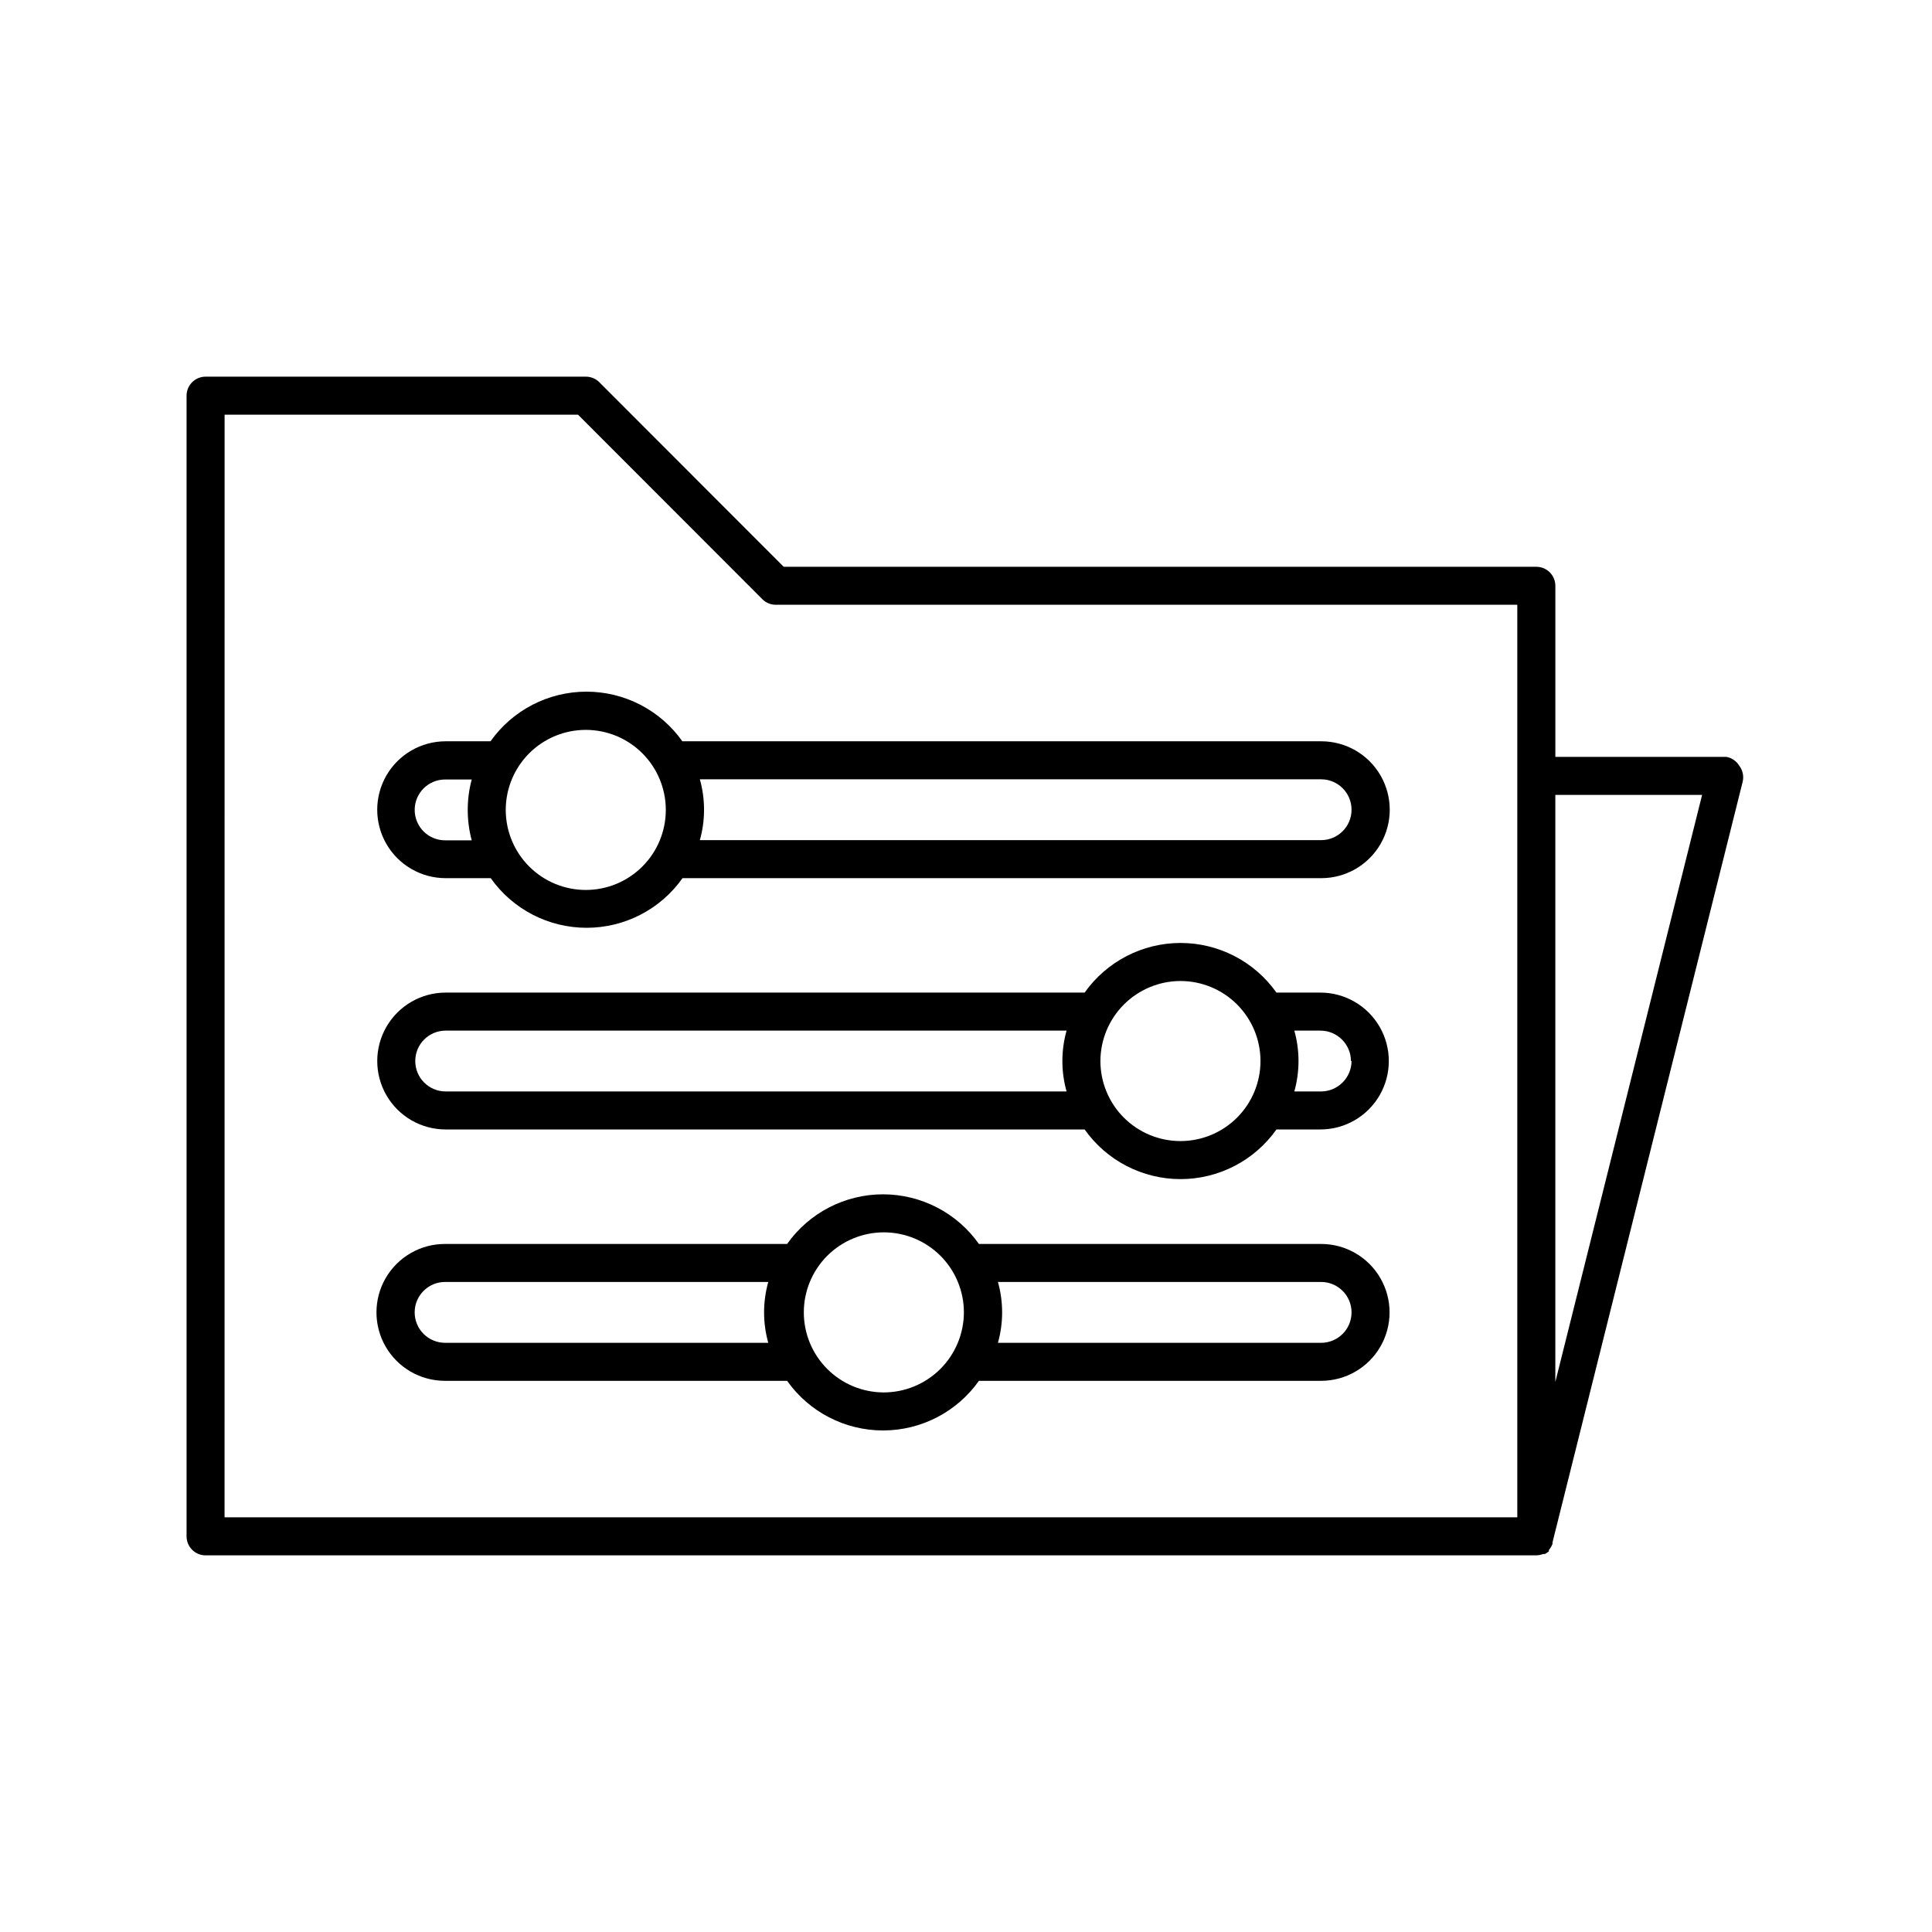 <?xml version="1.0" encoding="UTF-8"?>
<!-- Uploaded to: ICON Repo, www.svgrepo.com, Generator: ICON Repo Mixer Tools -->
<svg fill="#000000" width="800px" height="800px" version="1.1" viewBox="144 144 512 512" xmlns="http://www.w3.org/2000/svg">
 <g>
  <path d="m198.48 556.18h352.67-0.004c0.621-0.016 1.234-0.133 1.816-0.352h0.453c0.375-0.195 0.73-0.434 1.055-0.707v-0.352c0.25-0.301 0.469-0.621 0.656-0.957l0.301-0.656v-0.402l50.383-201.52c0.383-1.508 0.047-3.106-0.906-4.332-0.746-1.219-1.973-2.059-3.375-2.32h-45.344v-45.34c0-1.336-0.531-2.621-1.477-3.562-0.945-0.945-2.227-1.477-3.562-1.477h-199.46l-48.871-48.918v-0.004c-0.949-0.941-2.238-1.469-3.574-1.461h-100.76c-2.785 0-5.039 2.258-5.039 5.039v302.29c0 1.336 0.531 2.617 1.477 3.562 0.941 0.945 2.223 1.477 3.562 1.477zm5.039-302.29h93.656l48.871 48.918h-0.004c0.953 0.945 2.238 1.469 3.578 1.461h196.48v241.83h-342.59zm352.66 256.34v-155.57h38.895z"/>
  <path d="m494.11 340.45h-169.28c-5.84-8.25-15.312-13.152-25.418-13.152-10.105 0-19.582 4.902-25.418 13.152h-11.891c-6.481 0-12.469 3.457-15.707 9.066-3.238 5.613-3.238 12.527 0 18.137 3.238 5.613 9.227 9.07 15.707 9.07h11.941c5.836 8.25 15.312 13.152 25.418 13.152 10.102 0 19.578-4.902 25.414-13.152h169.28c6.481 0 12.469-3.457 15.707-9.07 3.242-5.609 3.242-12.523 0-18.137-3.238-5.609-9.227-9.066-15.707-9.066zm0 26.199-164.64-0.004c1.477-5.269 1.477-10.848 0-16.121h164.64c4.453 0 8.062 3.609 8.062 8.062 0 4.453-3.609 8.059-8.062 8.059zm-194.87 13.199c-5.629 0-11.023-2.234-15-6.215-3.977-3.977-6.211-9.371-6.211-14.996s2.234-11.02 6.211-15c3.977-3.977 9.371-6.211 15-6.211 5.625 0 11.02 2.234 14.996 6.211 3.977 3.981 6.211 9.375 6.211 15s-2.234 11.02-6.211 14.996c-3.977 3.981-9.371 6.215-14.996 6.215zm-45.344-21.211c0-4.453 3.609-8.062 8.059-8.062h7.055c-1.41 5.281-1.41 10.84 0 16.121h-6.902c-2.172 0.043-4.269-0.797-5.816-2.324-1.547-1.527-2.41-3.613-2.394-5.785z"/>
  <path d="m262.11 443.32h169.33c5.836 8.25 15.312 13.156 25.414 13.156 10.105 0 19.582-4.906 25.418-13.156h11.641c6.477 0 12.465-3.453 15.707-9.066 3.238-5.613 3.238-12.527 0-18.137-3.242-5.613-9.23-9.07-15.707-9.07h-11.641c-5.836-8.246-15.312-13.152-25.418-13.152-10.102 0-19.578 4.906-25.414 13.152h-169.33c-6.481 0-12.469 3.457-15.707 9.07-3.238 5.609-3.238 12.523 0 18.137 3.238 5.613 9.227 9.066 15.707 9.066zm0-26.199 164.54 0.004c-1.477 5.273-1.477 10.848 0 16.121h-164.54c-4.453 0-8.062-3.609-8.062-8.062 0-4.449 3.609-8.059 8.062-8.059zm194.72-13.148v0.004c5.625 0 11.02 2.234 15 6.211 3.977 3.977 6.211 9.371 6.211 14.996s-2.234 11.023-6.211 15c-3.981 3.977-9.375 6.211-15 6.211s-11.02-2.234-14.996-6.211c-3.981-3.977-6.215-9.375-6.215-15 0.016-5.621 2.254-11.008 6.227-14.98 3.977-3.977 9.363-6.215 14.984-6.227zm45.344 21.211c-0.027 4.461-3.652 8.062-8.113 8.062h-7.051c1.477-5.273 1.477-10.848 0-16.121h6.902c4.457 0 8.082 3.602 8.109 8.059z"/>
  <path d="m494.11 473.66h-90.688 0.004c-5.836-8.25-15.312-13.152-25.418-13.152-10.105 0-19.582 4.902-25.418 13.152h-90.688 0.004c-6.481 0-12.469 3.457-15.711 9.066-3.238 5.613-3.238 12.527 0 18.137 3.242 5.613 9.23 9.07 15.711 9.07h90.688-0.004c5.836 8.25 15.312 13.152 25.418 13.152 10.105 0 19.582-4.902 25.418-13.152h90.688-0.004c6.481 0 12.469-3.457 15.707-9.07 3.242-5.609 3.242-12.523 0-18.137-3.238-5.609-9.227-9.066-15.707-9.066zm0 26.199h-85.648c1.48-5.273 1.48-10.852 0-16.125h85.648c4.453 0 8.062 3.609 8.062 8.062s-3.609 8.062-8.062 8.062zm-115.88 13.148c-5.625 0-11.02-2.234-15-6.215-3.977-3.977-6.211-9.371-6.211-14.996s2.234-11.02 6.211-15c3.981-3.977 9.375-6.211 15-6.211s11.02 2.234 14.996 6.211c3.981 3.981 6.215 9.375 6.215 15-0.016 5.637-2.266 11.039-6.266 15.02-3.996 3.977-9.406 6.203-15.047 6.191zm-124.34-21.211c0-4.453 3.609-8.062 8.059-8.062h85.648c-1.477 5.273-1.477 10.852 0 16.125h-85.648c-2.137 0-4.188-0.852-5.699-2.363-1.512-1.512-2.359-3.562-2.359-5.699z"/>
 </g>
</svg>